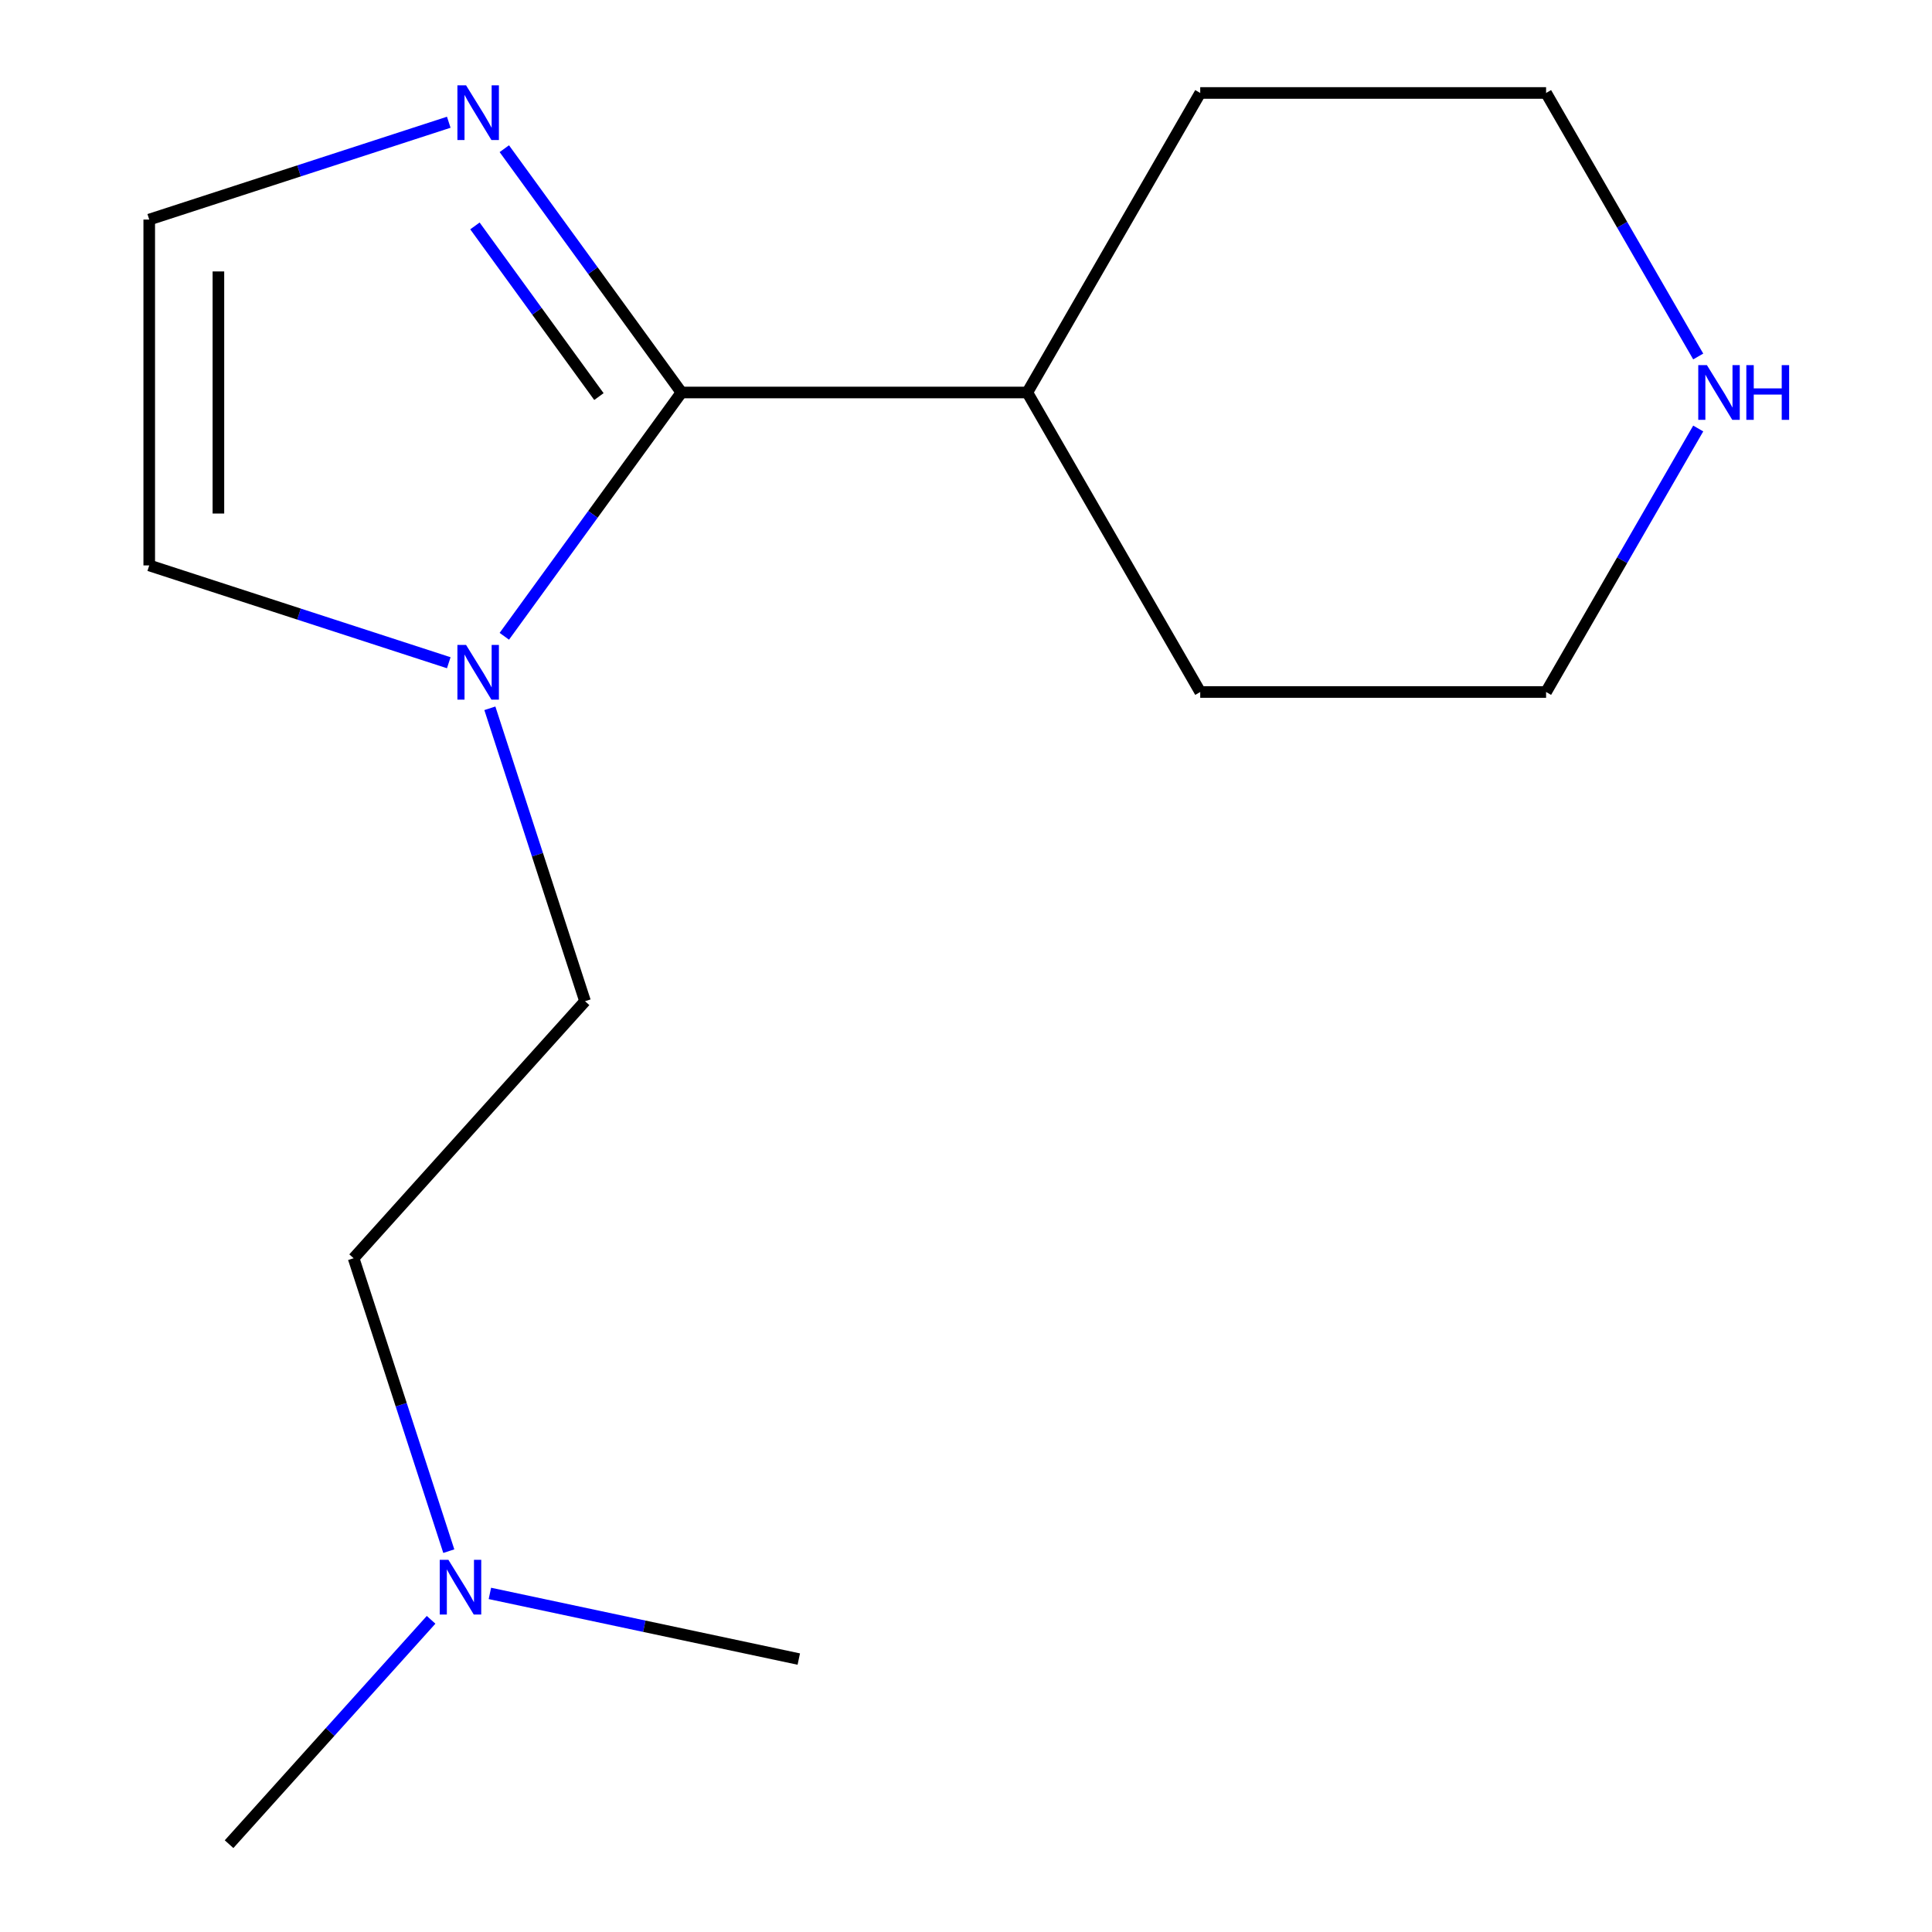 <?xml version='1.0' encoding='iso-8859-1'?>
<svg version='1.1' baseProfile='full'
              xmlns='http://www.w3.org/2000/svg'
                      xmlns:rdkit='http://www.rdkit.org/xml'
                      xmlns:xlink='http://www.w3.org/1999/xlink'
                  xml:space='preserve'
width='1000px' height='1000px' viewBox='0 0 1000 1000'>
<!-- END OF HEADER -->
<rect style='opacity:1.0;fill:#FFFFFF;stroke:none' width='1000' height='1000' x='0' y='0'> </rect>
<path class='bond-0' d='M 352.717,203.152 L 306.876,266.246' style='fill:none;fill-rule:evenodd;stroke:#000000;stroke-width:6px;stroke-linecap:butt;stroke-linejoin:miter;stroke-opacity:1' />
<path class='bond-0' d='M 306.876,266.246 L 261.035,329.341' style='fill:none;fill-rule:evenodd;stroke:#0000FF;stroke-width:6px;stroke-linecap:butt;stroke-linejoin:miter;stroke-opacity:1' />
<path class='bond-1' d='M 352.717,203.152 L 306.876,140.057' style='fill:none;fill-rule:evenodd;stroke:#000000;stroke-width:6px;stroke-linecap:butt;stroke-linejoin:miter;stroke-opacity:1' />
<path class='bond-1' d='M 306.876,140.057 L 261.035,76.962' style='fill:none;fill-rule:evenodd;stroke:#0000FF;stroke-width:6px;stroke-linecap:butt;stroke-linejoin:miter;stroke-opacity:1' />
<path class='bond-1' d='M 310,205.267 L 277.911,161.101' style='fill:none;fill-rule:evenodd;stroke:#000000;stroke-width:6px;stroke-linecap:butt;stroke-linejoin:miter;stroke-opacity:1' />
<path class='bond-1' d='M 277.911,161.101 L 245.823,116.935' style='fill:none;fill-rule:evenodd;stroke:#0000FF;stroke-width:6px;stroke-linecap:butt;stroke-linejoin:miter;stroke-opacity:1' />
<path class='bond-6' d='M 352.717,203.152 L 531.731,203.152' style='fill:none;fill-rule:evenodd;stroke:#000000;stroke-width:6px;stroke-linecap:butt;stroke-linejoin:miter;stroke-opacity:1' />
<path class='bond-3' d='M 232.281,343.033 L 154.762,317.845' style='fill:none;fill-rule:evenodd;stroke:#0000FF;stroke-width:6px;stroke-linecap:butt;stroke-linejoin:miter;stroke-opacity:1' />
<path class='bond-3' d='M 154.762,317.845 L 77.244,292.658' style='fill:none;fill-rule:evenodd;stroke:#000000;stroke-width:6px;stroke-linecap:butt;stroke-linejoin:miter;stroke-opacity:1' />
<path class='bond-4' d='M 253.551,366.612 L 278.182,442.42' style='fill:none;fill-rule:evenodd;stroke:#0000FF;stroke-width:6px;stroke-linecap:butt;stroke-linejoin:miter;stroke-opacity:1' />
<path class='bond-4' d='M 278.182,442.42 L 302.814,518.228' style='fill:none;fill-rule:evenodd;stroke:#000000;stroke-width:6px;stroke-linecap:butt;stroke-linejoin:miter;stroke-opacity:1' />
<path class='bond-2' d='M 232.281,63.27 L 154.762,88.458' style='fill:none;fill-rule:evenodd;stroke:#0000FF;stroke-width:6px;stroke-linecap:butt;stroke-linejoin:miter;stroke-opacity:1' />
<path class='bond-2' d='M 154.762,88.458 L 77.244,113.645' style='fill:none;fill-rule:evenodd;stroke:#000000;stroke-width:6px;stroke-linecap:butt;stroke-linejoin:miter;stroke-opacity:1' />
<path class='bond-15' d='M 77.244,113.645 L 77.244,292.658' style='fill:none;fill-rule:evenodd;stroke:#000000;stroke-width:6px;stroke-linecap:butt;stroke-linejoin:miter;stroke-opacity:1' />
<path class='bond-15' d='M 113.047,140.497 L 113.047,265.806' style='fill:none;fill-rule:evenodd;stroke:#000000;stroke-width:6px;stroke-linecap:butt;stroke-linejoin:miter;stroke-opacity:1' />
<path class='bond-8' d='M 302.814,518.228 L 183.031,651.261' style='fill:none;fill-rule:evenodd;stroke:#000000;stroke-width:6px;stroke-linecap:butt;stroke-linejoin:miter;stroke-opacity:1' />
<path class='bond-5' d='M 878.998,221.787 L 839.624,289.984' style='fill:none;fill-rule:evenodd;stroke:#0000FF;stroke-width:6px;stroke-linecap:butt;stroke-linejoin:miter;stroke-opacity:1' />
<path class='bond-5' d='M 839.624,289.984 L 800.251,358.182' style='fill:none;fill-rule:evenodd;stroke:#000000;stroke-width:6px;stroke-linecap:butt;stroke-linejoin:miter;stroke-opacity:1' />
<path class='bond-16' d='M 878.998,184.516 L 839.624,116.319' style='fill:none;fill-rule:evenodd;stroke:#0000FF;stroke-width:6px;stroke-linecap:butt;stroke-linejoin:miter;stroke-opacity:1' />
<path class='bond-16' d='M 839.624,116.319 L 800.251,48.121' style='fill:none;fill-rule:evenodd;stroke:#000000;stroke-width:6px;stroke-linecap:butt;stroke-linejoin:miter;stroke-opacity:1' />
<path class='bond-11' d='M 531.731,203.152 L 621.237,48.121' style='fill:none;fill-rule:evenodd;stroke:#000000;stroke-width:6px;stroke-linecap:butt;stroke-linejoin:miter;stroke-opacity:1' />
<path class='bond-12' d='M 531.731,203.152 L 621.237,358.182' style='fill:none;fill-rule:evenodd;stroke:#000000;stroke-width:6px;stroke-linecap:butt;stroke-linejoin:miter;stroke-opacity:1' />
<path class='bond-7' d='M 232.294,802.877 L 207.662,727.069' style='fill:none;fill-rule:evenodd;stroke:#0000FF;stroke-width:6px;stroke-linecap:butt;stroke-linejoin:miter;stroke-opacity:1' />
<path class='bond-7' d='M 207.662,727.069 L 183.031,651.261' style='fill:none;fill-rule:evenodd;stroke:#000000;stroke-width:6px;stroke-linecap:butt;stroke-linejoin:miter;stroke-opacity:1' />
<path class='bond-13' d='M 223.134,838.411 L 170.85,896.478' style='fill:none;fill-rule:evenodd;stroke:#0000FF;stroke-width:6px;stroke-linecap:butt;stroke-linejoin:miter;stroke-opacity:1' />
<path class='bond-13' d='M 170.85,896.478 L 118.566,954.545' style='fill:none;fill-rule:evenodd;stroke:#000000;stroke-width:6px;stroke-linecap:butt;stroke-linejoin:miter;stroke-opacity:1' />
<path class='bond-14' d='M 253.564,824.747 L 333.507,841.739' style='fill:none;fill-rule:evenodd;stroke:#0000FF;stroke-width:6px;stroke-linecap:butt;stroke-linejoin:miter;stroke-opacity:1' />
<path class='bond-14' d='M 333.507,841.739 L 413.45,858.732' style='fill:none;fill-rule:evenodd;stroke:#000000;stroke-width:6px;stroke-linecap:butt;stroke-linejoin:miter;stroke-opacity:1' />
<path class='bond-9' d='M 800.251,48.121 L 621.237,48.121' style='fill:none;fill-rule:evenodd;stroke:#000000;stroke-width:6px;stroke-linecap:butt;stroke-linejoin:miter;stroke-opacity:1' />
<path class='bond-10' d='M 800.251,358.182 L 621.237,358.182' style='fill:none;fill-rule:evenodd;stroke:#000000;stroke-width:6px;stroke-linecap:butt;stroke-linejoin:miter;stroke-opacity:1' />
<path  class='atom-1' d='M 241.236 333.816
L 250.516 348.816
Q 251.436 350.296, 252.916 352.976
Q 254.396 355.656, 254.476 355.816
L 254.476 333.816
L 258.236 333.816
L 258.236 362.136
L 254.356 362.136
L 244.396 345.736
Q 243.236 343.816, 241.996 341.616
Q 240.796 339.416, 240.436 338.736
L 240.436 362.136
L 236.756 362.136
L 236.756 333.816
L 241.236 333.816
' fill='#0000FF'/>
<path  class='atom-2' d='M 241.236 44.167
L 250.516 59.167
Q 251.436 60.647, 252.916 63.327
Q 254.396 66.007, 254.476 66.167
L 254.476 44.167
L 258.236 44.167
L 258.236 72.487
L 254.356 72.487
L 244.396 56.087
Q 243.236 54.167, 241.996 51.967
Q 240.796 49.767, 240.436 49.087
L 240.436 72.487
L 236.756 72.487
L 236.756 44.167
L 241.236 44.167
' fill='#0000FF'/>
<path  class='atom-6' d='M 883.497 188.992
L 892.777 203.992
Q 893.697 205.472, 895.177 208.152
Q 896.657 210.832, 896.737 210.992
L 896.737 188.992
L 900.497 188.992
L 900.497 217.312
L 896.617 217.312
L 886.657 200.912
Q 885.497 198.992, 884.257 196.792
Q 883.057 194.592, 882.697 193.912
L 882.697 217.312
L 879.017 217.312
L 879.017 188.992
L 883.497 188.992
' fill='#0000FF'/>
<path  class='atom-6' d='M 903.897 188.992
L 907.737 188.992
L 907.737 201.032
L 922.217 201.032
L 922.217 188.992
L 926.057 188.992
L 926.057 217.312
L 922.217 217.312
L 922.217 204.232
L 907.737 204.232
L 907.737 217.312
L 903.897 217.312
L 903.897 188.992
' fill='#0000FF'/>
<path  class='atom-8' d='M 232.089 807.353
L 241.369 822.353
Q 242.289 823.833, 243.769 826.513
Q 245.249 829.193, 245.329 829.353
L 245.329 807.353
L 249.089 807.353
L 249.089 835.673
L 245.209 835.673
L 235.249 819.273
Q 234.089 817.353, 232.849 815.153
Q 231.649 812.953, 231.289 812.273
L 231.289 835.673
L 227.609 835.673
L 227.609 807.353
L 232.089 807.353
' fill='#0000FF'/>
</svg>
